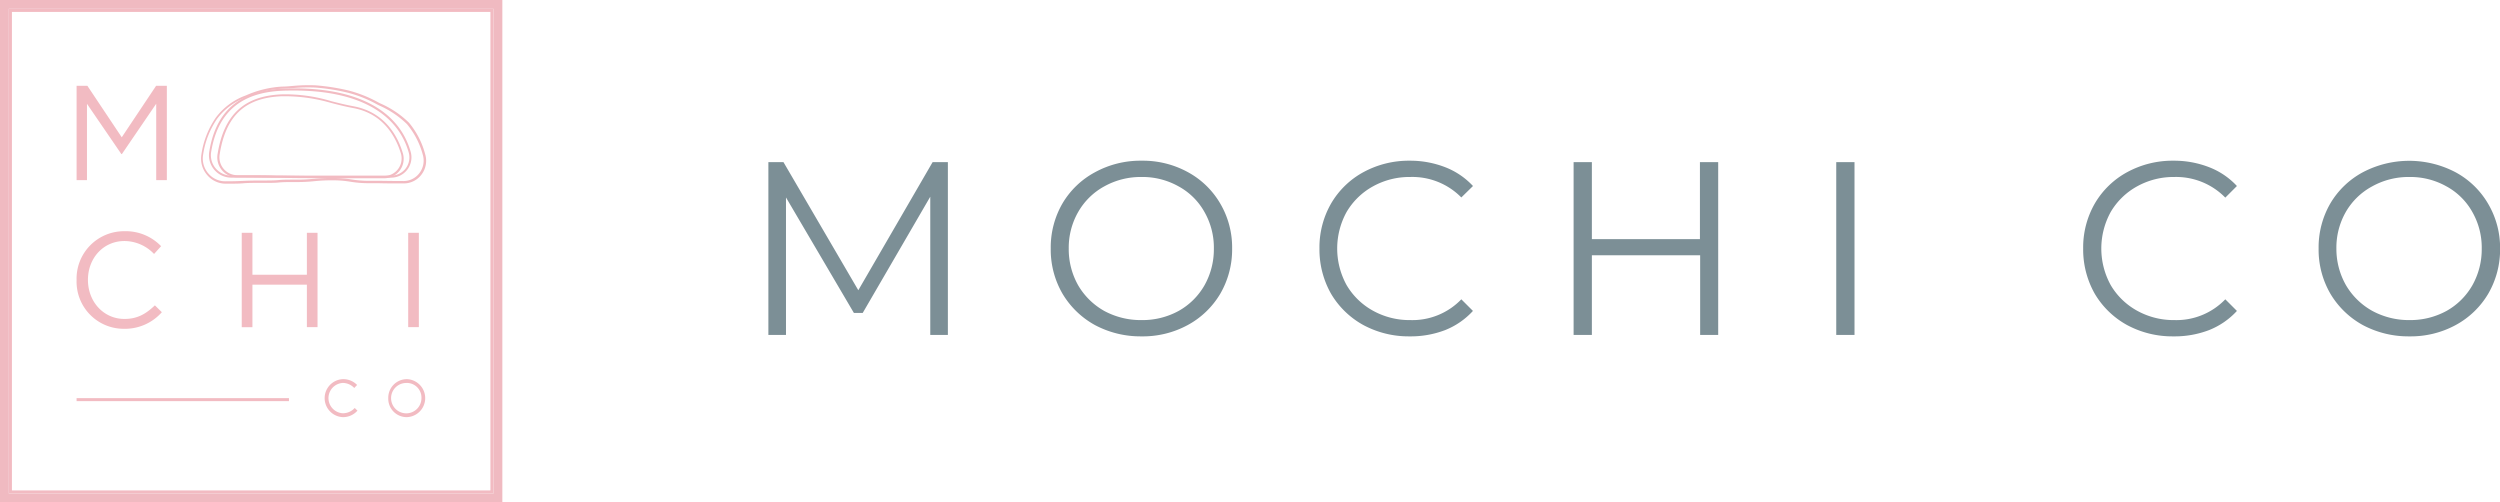 <svg xmlns="http://www.w3.org/2000/svg" viewBox="0 0 567.98 114.13"><defs><style>.cls-1{fill:#7c8f96;}.cls-2{fill:#f2bbc2;}.cls-3{fill:#f0bac1;}</style></defs><title>main_logo</title><g id="Layer_2" data-name="Layer 2"><g id="Layer_1-2" data-name="Layer 1"><path class="cls-1" d="M215.35,36.84V76.09h-4V44.69L196,71.1h-2L178.57,44.86V76.09h-4V36.84H178l17,29.1,16.88-29.1Zm44,39.58a22,22,0,0,1-10.59-2.57,19.49,19.49,0,0,1-7.4-7.18,19.93,19.93,0,0,1-2.64-10.2,19.94,19.94,0,0,1,2.64-10.21,19,19,0,0,1,7.4-7.12,21.49,21.49,0,0,1,10.59-2.63,21.26,21.26,0,0,1,10.49,2.58,19,19,0,0,1,7.4,7.17,19.69,19.69,0,0,1,2.69,10.21,20,20,0,0,1-2.69,10.26,19.19,19.19,0,0,1-7.4,7.12A21.36,21.36,0,0,1,259.3,76.42Zm0-3.7a17.1,17.1,0,0,0,8.41-2.07,15.41,15.41,0,0,0,5.89-5.83,16.65,16.65,0,0,0,2.13-8.35,16.31,16.31,0,0,0-2.13-8.3,14.88,14.88,0,0,0-5.89-5.83,16.72,16.72,0,0,0-8.41-2.13,17,17,0,0,0-8.46,2.13,15.26,15.26,0,0,0-5.94,5.83,16.31,16.31,0,0,0-2.14,8.3,16.66,16.66,0,0,0,2.14,8.35,15.83,15.83,0,0,0,5.94,5.83A17.43,17.43,0,0,0,259.3,72.72Zm60.94,3.7a21.67,21.67,0,0,1-10.54-2.57,19.33,19.33,0,0,1-7.35-7.12,20.35,20.35,0,0,1-2.63-10.26,20,20,0,0,1,2.63-10.21,19,19,0,0,1,7.4-7.17,21.59,21.59,0,0,1,10.54-2.58A21.9,21.9,0,0,1,328.37,38a17,17,0,0,1,6.28,4.26L332,44.86a15.62,15.62,0,0,0-11.6-4.65,17.08,17.08,0,0,0-8.47,2.13,15.78,15.78,0,0,0-6,5.83,17.22,17.22,0,0,0,0,16.59,15.78,15.78,0,0,0,6,5.83,17.08,17.08,0,0,0,8.47,2.13A15.41,15.41,0,0,0,332,68l2.64,2.64A17.19,17.19,0,0,1,328.31,75,21.88,21.88,0,0,1,320.24,76.42Zm70.07-39.58V76.09h-4.1V58H361.66V76.09h-4.15V36.84h4.15V54.33h24.55V36.84Zm26.82,0h4.15V76.09h-4.15ZM493.8,76.42a21.67,21.67,0,0,1-10.54-2.57,19.33,19.33,0,0,1-7.35-7.12,20.35,20.35,0,0,1-2.63-10.26,20,20,0,0,1,2.63-10.21,19,19,0,0,1,7.41-7.17,21.54,21.54,0,0,1,10.54-2.58A21.88,21.88,0,0,1,501.93,38a16.91,16.91,0,0,1,6.28,4.26l-2.64,2.64A15.62,15.62,0,0,0,494,40.21a17.08,17.08,0,0,0-8.47,2.13,15.78,15.78,0,0,0-6,5.83,17.22,17.22,0,0,0,0,16.59,15.78,15.78,0,0,0,6,5.83A17.08,17.08,0,0,0,494,72.72,15.4,15.4,0,0,0,505.57,68l2.64,2.64A17.19,17.19,0,0,1,501.87,75,21.85,21.85,0,0,1,493.8,76.42Zm53.6,0a22,22,0,0,1-10.59-2.57,19.49,19.49,0,0,1-7.4-7.18,19.93,19.93,0,0,1-2.64-10.2,19.94,19.94,0,0,1,2.64-10.21,19,19,0,0,1,7.4-7.12,22.63,22.63,0,0,1,21.08,0,19,19,0,0,1,7.4,7.17A19.69,19.69,0,0,1,568,56.47a20,20,0,0,1-2.69,10.26,19.19,19.19,0,0,1-7.4,7.12A21.36,21.36,0,0,1,547.4,76.42Zm0-3.7a17.13,17.13,0,0,0,8.41-2.07,15.41,15.41,0,0,0,5.89-5.83,16.65,16.65,0,0,0,2.13-8.35,16.31,16.31,0,0,0-2.13-8.3,14.88,14.88,0,0,0-5.89-5.83,16.74,16.74,0,0,0-8.41-2.13,17,17,0,0,0-8.46,2.13,15.29,15.29,0,0,0-6,5.83,16.31,16.31,0,0,0-2.13,8.3A16.65,16.65,0,0,0,533,64.82a15.86,15.86,0,0,0,6,5.83A17.43,17.43,0,0,0,547.4,72.72Z"/><path class="cls-2" d="M112.13,112.13H2V2H112.13ZM2.71,111.42H111.42V2.71H2.71Z"/><path class="cls-2" d="M27.69,35h-.12L19.76,23.59V40.92H17.4V19.49h2.45l7.81,11.7,7.81-11.7h2.44V40.92H35.49V23.57Z"/><path class="cls-2" d="M28.15,74.7A10.71,10.71,0,0,1,17.4,63.64,10.78,10.78,0,0,1,28.24,52.53a11.15,11.15,0,0,1,8.36,3.4L35,57.7a9.32,9.32,0,0,0-6.73-2.94c-4.75,0-8.29,3.84-8.29,8.83s3.58,8.87,8.29,8.87c2.94,0,4.87-1.13,6.92-3.09l1.58,1.56A11.17,11.17,0,0,1,28.15,74.7Z"/><path class="cls-2" d="M57.35,64.69v9.64H54.92V52.89h2.43v9.53H69.72V52.89h2.42V74.32H69.72V64.68H57.35Z"/><path class="cls-2" d="M95.16,52.89V74.32H92.74V52.89Z"/><path class="cls-2" d="M88.85,40.36H52.54a5.08,5.08,0,0,1-5-5.89c1.49-9.23,6.9-13.91,16.56-14.33,16-.68,26.37,4.41,29.2,14.34a4.61,4.61,0,0,1-4.44,5.88Zm-22-19.79c-.9,0-1.82,0-2.77.05-9.4.4-14.66,5-16.11,13.92a4.62,4.62,0,0,0,4.55,5.35H88.85a4.13,4.13,0,0,0,4-5.28C90.22,25.5,81.05,20.57,66.86,20.57Z"/><path class="cls-2" d="M76,40.48H70.68c-4,0-6.05-.07-8.06-.1-2.19,0-4.27-.09-8.64-.09a4.53,4.53,0,0,1-4.54-5.34c1.42-8.85,6-13.15,14.51-13.51A35.79,35.79,0,0,1,75.31,23c1.58.4,3.2.81,5,1.14,7.51,1.4,10.27,7.37,11.25,10.8a4.42,4.42,0,0,1-4.2,5.56H76ZM65.28,21.87l-1.3,0c-8.32.35-12.66,4.41-14.06,13.12A4.06,4.06,0,0,0,54,39.8c4.38,0,6.45,0,8.65.09,2,0,4.08.08,8.05.1,4.92,0,6.94,0,9.49,0,1.76,0,3.79,0,7.21,0A4,4,0,0,0,91.12,35c-1-3.33-3.62-9.11-10.88-10.45-1.83-.34-3.46-.76-5-1.16A38.08,38.08,0,0,0,65.28,21.87Z"/><path class="cls-2" d="M91.68,41.67c-3.07,0-3.81,0-5.77-.05-.62,0-1.36,0-2.34,0a25.14,25.14,0,0,1-4-.34,24.28,24.28,0,0,0-4.12-.31,37.81,37.81,0,0,0-4,.19,35.73,35.73,0,0,1-4.08.2c-2,0-3,0-4,.1s-2,.09-4.07.09-3,0-4,.09-2,.09-4.07.09a5.5,5.5,0,0,1-4.19-2,5.67,5.67,0,0,1-1.29-4.59,19.77,19.77,0,0,1,3.26-8.38,14.78,14.78,0,0,1,6.87-5.09,23.42,23.42,0,0,1,8.23-2c.87,0,1.72-.09,2.55-.16a38.11,38.11,0,0,1,5.08-.12,48.83,48.83,0,0,1,7.56,1.2,29,29,0,0,1,6.67,2.69l.46.23a21.65,21.65,0,0,1,6.49,4.37,18.65,18.65,0,0,1,3.7,7.24,5.15,5.15,0,0,1-.84,4.51A5,5,0,0,1,91.68,41.67ZM75.46,40.44a25.34,25.34,0,0,1,4.19.3,26,26,0,0,0,3.93.34l2.34,0c2,0,2.69.05,5.76.05a4.5,4.5,0,0,0,3.63-1.83,4.67,4.67,0,0,0,.76-4.09,18.3,18.3,0,0,0-3.6-7,21.31,21.31,0,0,0-6.35-4.26l-.46-.23a27.72,27.72,0,0,0-6.56-2.64,45.83,45.83,0,0,0-7.49-1.19,38.91,38.91,0,0,0-5,.12c-.83.05-1.68.11-2.56.15A23,23,0,0,0,56,22.09,14.29,14.29,0,0,0,49.32,27a19.38,19.38,0,0,0-3.18,8.18,5.18,5.18,0,0,0,1.18,4.21,5,5,0,0,0,3.84,1.8c2,0,3.05-.05,4-.09s2-.09,4.06-.09,3.06,0,4.05-.1,2-.1,4.06-.1a37.81,37.81,0,0,0,4-.19A38,38,0,0,1,75.46,40.44Z"/><path class="cls-2" d="M77.87,94.77a4.32,4.32,0,0,1,0-8.63,4.36,4.36,0,0,1,3.26,1.32l-.65.69A3.59,3.59,0,0,0,77.89,87a3.45,3.45,0,0,0,0,6.89,3.64,3.64,0,0,0,2.7-1.2l.62.61A4.36,4.36,0,0,1,77.87,94.77Z"/><path class="cls-2" d="M92.45,94.77a4.19,4.19,0,0,1-4.24-4.3,4.23,4.23,0,0,1,4.28-4.33,4.32,4.32,0,0,1,0,8.63Zm0-7.76a3.45,3.45,0,1,0,3.3,3.46A3.33,3.33,0,0,0,92.45,87Z"/><path class="cls-2" d="M65.65,90.46H17.4v.68H65.65Z"/><path class="cls-3" d="M114.13,114.13H0V0H114.13ZM2,112.13H112.13V2H2Z"/></g></g></svg>